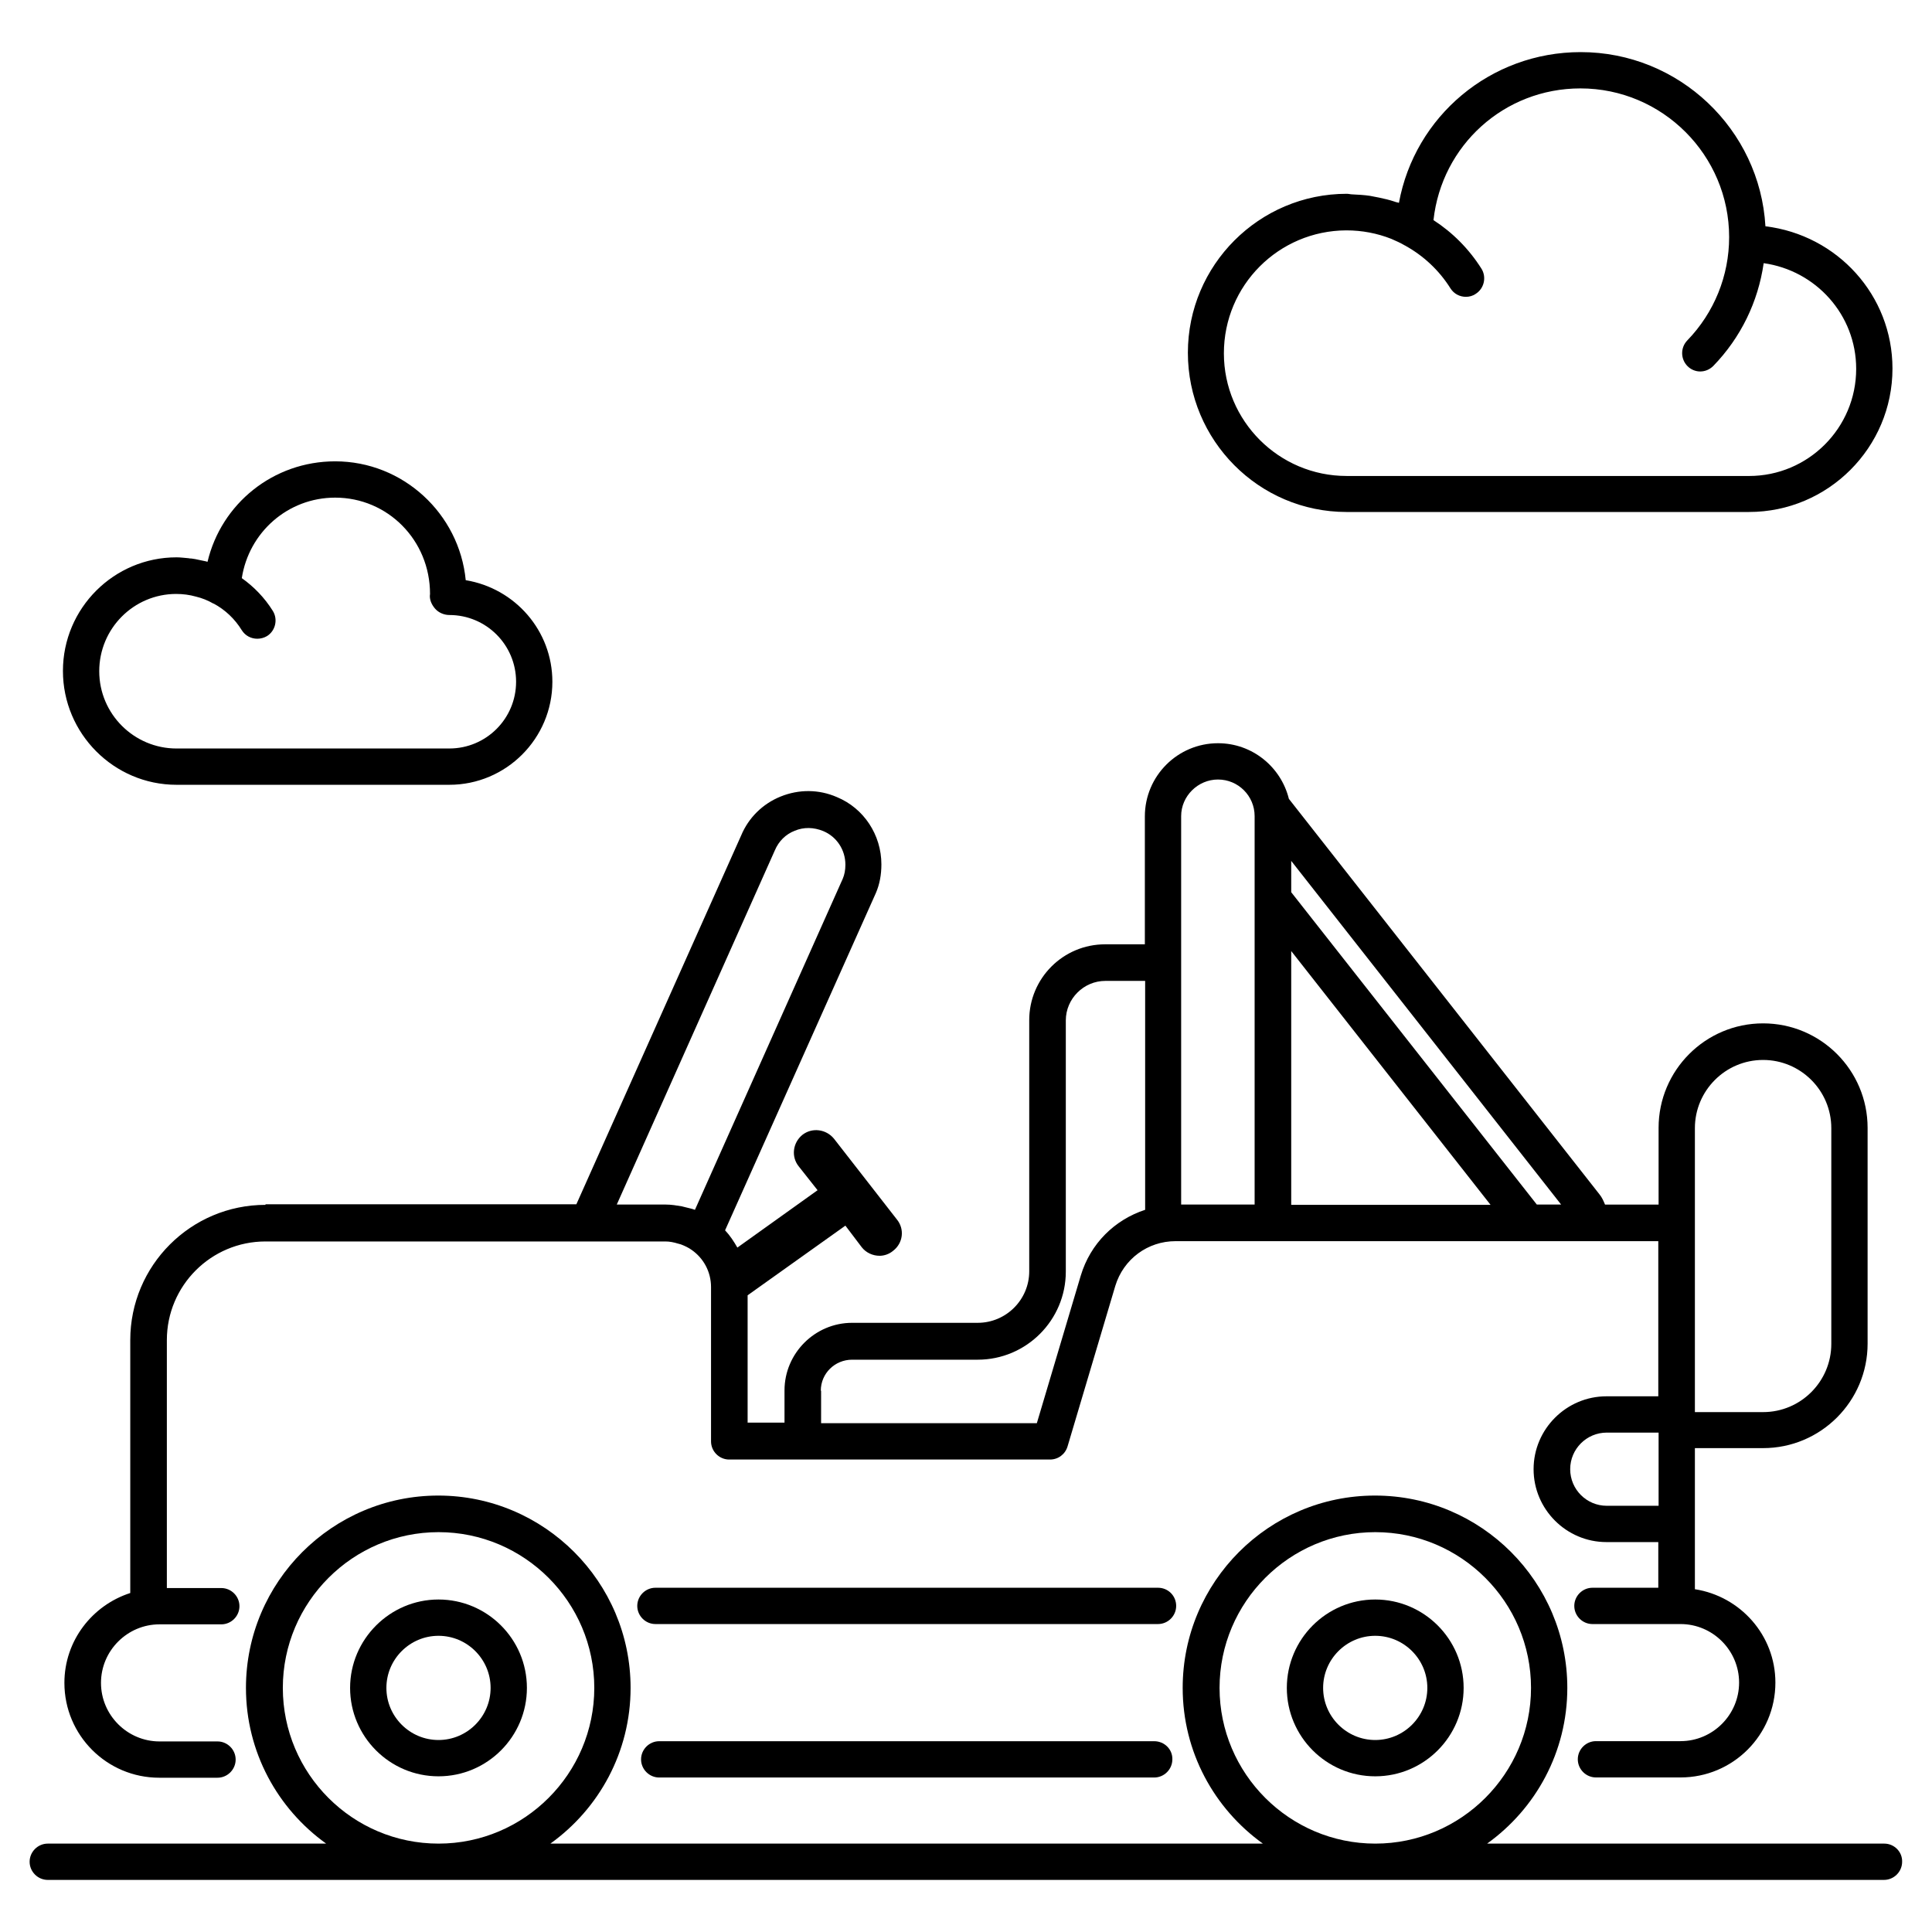 <?xml version="1.0" encoding="UTF-8"?>
<svg width="1200pt" height="1200pt" version="1.1" viewBox="0 0 1200 1200" xmlns="http://www.w3.org/2000/svg">
 <path d="m854.18 1103.3c30.363 0 54.91-24.727 54.91-54.91 0-30.363-24.727-54.91-54.91-54.91-30.363 0-54.91 24.727-54.91 54.91 0 30.184 24.543 54.91 54.91 54.91zm0-87.273c17.816 0 32.363 14.547 32.363 32.363 0 17.816-14.547 32.363-32.363 32.363s-32.363-14.547-32.363-32.363c-0.004-17.816 14.543-32.363 32.363-32.363z"/>
 <path d="m272.36 1103.3c30.363 0 54.91-24.727 54.91-54.91 0-30.363-24.727-54.91-54.91-54.91-30.184 0-54.91 24.727-54.91 54.91 0 30.184 24.547 54.91 54.91 54.91zm0-87.273c17.816 0 32.363 14.547 32.363 32.363 0 17.816-14.547 32.363-32.363 32.363-17.816 0-32.363-14.547-32.363-32.363 0-17.816 14.547-32.363 32.363-32.363z"/>
 <path d="m1170.4 1145.1h-246.73c30.184-21.637 49.816-56.91 49.816-96.727 0-65.816-53.453-119.45-119.45-119.45s-119.45 53.637-119.45 119.45c0 39.816 19.637 75.09 49.816 96.727h-442.55c30.184-21.637 49.816-56.91 49.816-96.727 0-65.816-53.637-119.45-119.45-119.45-65.816 0-119.45 53.637-119.45 119.45 0 39.816 19.637 75.09 49.816 96.727h-172.91c-6.184 0-11.273 5.09-11.273 11.273 0 6.184 5.09 11.273 11.273 11.273h1140.5c6.184 0 11.273-5.09 11.273-11.273 0.18-6.18-4.91-11.273-11.094-11.273zm-412.91-96.727c0-53.273 43.453-96.727 96.727-96.727 53.273 0 96.727 43.453 96.727 96.727 0 53.273-43.453 96.727-96.727 96.727-53.27 0-96.727-43.453-96.727-96.727zm-581.82 0c0-53.273 43.453-96.727 96.727-96.727 53.273 0 96.727 43.453 96.727 96.727 0 53.273-43.453 96.727-96.727 96.727-53.453 0-96.727-43.453-96.727-96.727z"/>
 <path d="m109.64 487.45h169.45c35.273 0 64-28.727 64-64 0-31.637-23.09-58-53.816-63.09-4-41.273-38.91-73.816-81.09-73.816-38.547 0-70.727 26.363-79.273 62.363-0.184 0-0.547 0-0.727-0.184-1.453-0.363-2.91-0.547-4.363-0.91-1.637-0.363-3.273-0.727-4.91-0.91-0.547 0-1.09 0-1.816-0.184-2.363-0.184-4.91-0.547-7.453-0.547-38.91 0-70.547 31.637-70.547 70.547-0.004 38.914 31.633 70.73 70.543 70.73zm-0.184-118.54c0.184 0 0.184 0 0 0 4.184 0 8.363 0.547 12.184 1.637 3.816 0.91 7.453 2.363 10.91 4.363h0.184c7.09 3.816 13.09 9.453 17.453 16.547 2.184 3.453 5.816 5.273 9.637 5.273 2 0 4.184-0.547 6-1.637 5.273-3.273 6.91-10.363 3.637-15.637-5.09-8.184-11.816-15.09-19.273-20.363 4.363-28.367 28.543-50.004 58-50.004 32.547 0 58.91 26.363 58.91 59.816-0.547 3.273 0.91 6.547 3.09 9.09 2.184 2.547 5.637 4 8.91 4 22.91 0 41.453 18.547 41.453 41.453 0 22.91-18.547 41.453-41.453 41.453l-169.46 0.008c-26.363 0-48-21.453-48-48s21.453-48 47.816-48z"/>
 <path d="m836.36 318h250c49.09 0 89.09-40 89.09-89.09 0-45.453-34.184-82.91-78.91-88.363-3.453-60.184-53.637-108.18-114.73-108.18-56.184 0-103.09 40-112.91 93.637-0.91-0.363-1.816-0.363-2.547-0.727-3.273-1.09-6.363-1.816-9.816-2.547-1.816-0.363-3.816-0.727-5.637-1.09-3.637-0.547-7.273-0.727-10.91-0.91-1.09 0-2.363-0.363-3.453-0.363-54.547 0-98.727 44.363-98.727 98.727 0 54.363 44 98.91 98.547 98.91zm-0.18-174.91h0.184c9.637 0 19.09 1.816 27.816 5.273 2.906 1.273 5.816 2.547 8.543 4.184 0.184 0 0.184 0 0.363 0.184 11.09 6.184 20.727 15.09 27.816 26.363 2.184 3.453 5.816 5.273 9.637 5.273 2 0 4.184-0.547 6-1.816 5.273-3.273 6.91-10.363 3.637-15.637-7.816-12.363-18-22.547-29.816-30.184 5.09-46.363 43.816-81.816 91.273-81.816 50.91 0 92.363 41.453 92.363 92.363 0 24-9.273 46.91-26 64.184-4.363 4.547-4.184 11.637 0.184 16 2.184 2.184 5.09 3.273 7.816 3.273 2.91 0 5.816-1.09 8.184-3.453 17.09-17.637 27.816-39.816 31.273-63.816 32.363 4.547 57.453 32 57.453 65.637 0 36.727-29.816 66.547-66.547 66.547l-250-0.012c-42 0-76.184-34.184-76.184-76.184 0.004-42.18 34.004-76.18 76.004-76.363z"/>
 <path d="m164.91 748.36c-46.363 0-84 37.637-84 84v157.09c-23.637 7.637-40.91 29.637-40.91 55.816 0 32.547 26.363 58.91 58.91 58.91h36.184c6.184 0 11.273-5.09 11.273-11.273s-5.09-11.273-11.273-11.273l-36.004 0.004c-20 0-36.363-16.363-36.363-36.363s16.363-36.363 36.363-36.363h38.363c6.184 0 11.273-5.09 11.273-11.273 0-6.184-5.09-11.273-11.273-11.273h-33.816v-154c0-33.816 27.453-61.273 61.273-61.273h248.36c2.727 0 5.273 0.547 7.637 1.273 0.727 0.184 1.273 0.363 2 0.547 2.363 0.91 4.727 2 6.727 3.453 7.273 5.09 12 13.453 12 23.09v95.816c0 6.184 5.09 11.273 11.273 11.273h199.27c5.09 0 9.453-3.273 10.91-8.184l29.637-99.637c5.09-16.727 20.184-27.816 37.453-27.816h299.82v96.363h-32.184c-24.91 0-45.273 20.363-45.273 45.273 0 24.91 20.363 45.273 45.273 45.273h32.184v28.363l-40.906 0.004c-6.184 0-11.273 5.09-11.273 11.273 0 6.184 5.09 11.273 11.273 11.273h54.727c20 0 36.363 16.363 36.363 36.363s-16.363 36.363-36.363 36.363h-52.547c-6.184 0-11.273 5.09-11.273 11.273 0 6.184 5.09 11.273 11.273 11.273h52.547c32.547 0 58.91-26.363 58.91-58.91 0-29.453-21.816-53.637-50-58v-87.637h42.363c35.816 0 64.91-29.09 64.91-64.91v-134c0-35.816-29.09-64.91-64.91-64.91-35.816 0-64.91 29.09-64.91 64.91v47.637h-33.273c-0.91-2.184-1.816-4.363-3.453-6.363l-192.91-245.64c-4.91-19.816-22.727-34.547-44-34.547-25.09 0-45.453 20.363-45.453 45.453v79.453h-24.727c-26 0-47.09 21.09-47.09 47.09v156c0 17.637-14.363 32-32 32h-78c-23.09 0-42 18.91-42 42v20h-22.91v-79.09l60.727-43.273 10.184 13.453c2.727 3.453 6.91 5.273 11.09 5.273 2.91 0 6-1.09 8.363-3.09 6.184-4.727 7.273-13.453 2.363-19.453l-39.09-50.184c-4.91-6-13.637-7.09-19.637-2.363-6 4.91-7.09 13.637-2.184 19.637l11.637 14.727-49.816 35.637c-2.184-3.816-4.547-7.453-7.637-10.727l93.637-209.45c2.363-5.453 3.453-11.453 3.453-17.816 0-18.363-10.91-34.91-27.637-41.816-11.273-4.91-23.637-4.91-34.91-0.363-11.273 4.547-20 13.273-24.547 24.184l-102.36 229.09-193.09-0.004zm833.09 186.91c-12.547 0-22.727-10.184-22.727-22.727 0-12.547 10.184-22.727 22.727-22.727h32.184v45.453zm54.727-234.55c0-23.273 18.91-42.363 42.363-42.363 23.273 0 42.363 18.91 42.363 42.363v134c0 23.273-18.91 42.363-42.363 42.363h-42.363zm-250.73 47.637v-157.64l123.82 157.64zm0-213.64 167.64 213.45-15.09 0.004-152.55-194zm-45.453-50.543c12.547 0 22.727 10.184 22.727 22.727v241.27h-45.637v-150-0.363-0.363-90.547c0-12.363 10.363-22.727 22.91-22.727zm-246.73 379.63c0-10.727 8.727-19.273 19.453-19.273h78c30.184 0 54.727-24.547 54.727-54.727v-156c0-13.453 11.09-24.547 24.547-24.547h24.727v142.18c-18.91 6.184-34 20.91-40 40.91l-27.273 91.637h-134l0.004-20.184zm-28.543-335.63c2.363-5.637 6.727-10 12.363-12.184 5.637-2.363 11.816-2.184 17.637 0.184 8.363 3.453 13.816 11.637 13.816 20.91 0 3.273-0.547 6.184-1.637 8.727l-91.816 205.64c-1.816-0.727-4-1.09-6-1.637-0.727-0.184-1.453-0.363-2.184-0.547-3.273-0.547-6.547-1.09-9.816-1.09h-30.547z"/>
 <path d="m716.91 1081.5h-307.46c-6.184 0-11.273 5.09-11.273 11.273 0 6.184 5.09 11.273 11.273 11.273h307.45c6.184 0 11.273-5.09 11.273-11.273 0.184-6.18-4.906-11.273-11.27-11.273z"/>
 <path d="m719.27 986.18h-312.18c-6.184 0-11.273 5.09-11.273 11.273 0 6.184 5.09 11.273 11.273 11.273h312.18c6.184 0 11.273-5.09 11.273-11.273 0-6.184-4.91-11.273-11.273-11.273z"/>
</svg>
